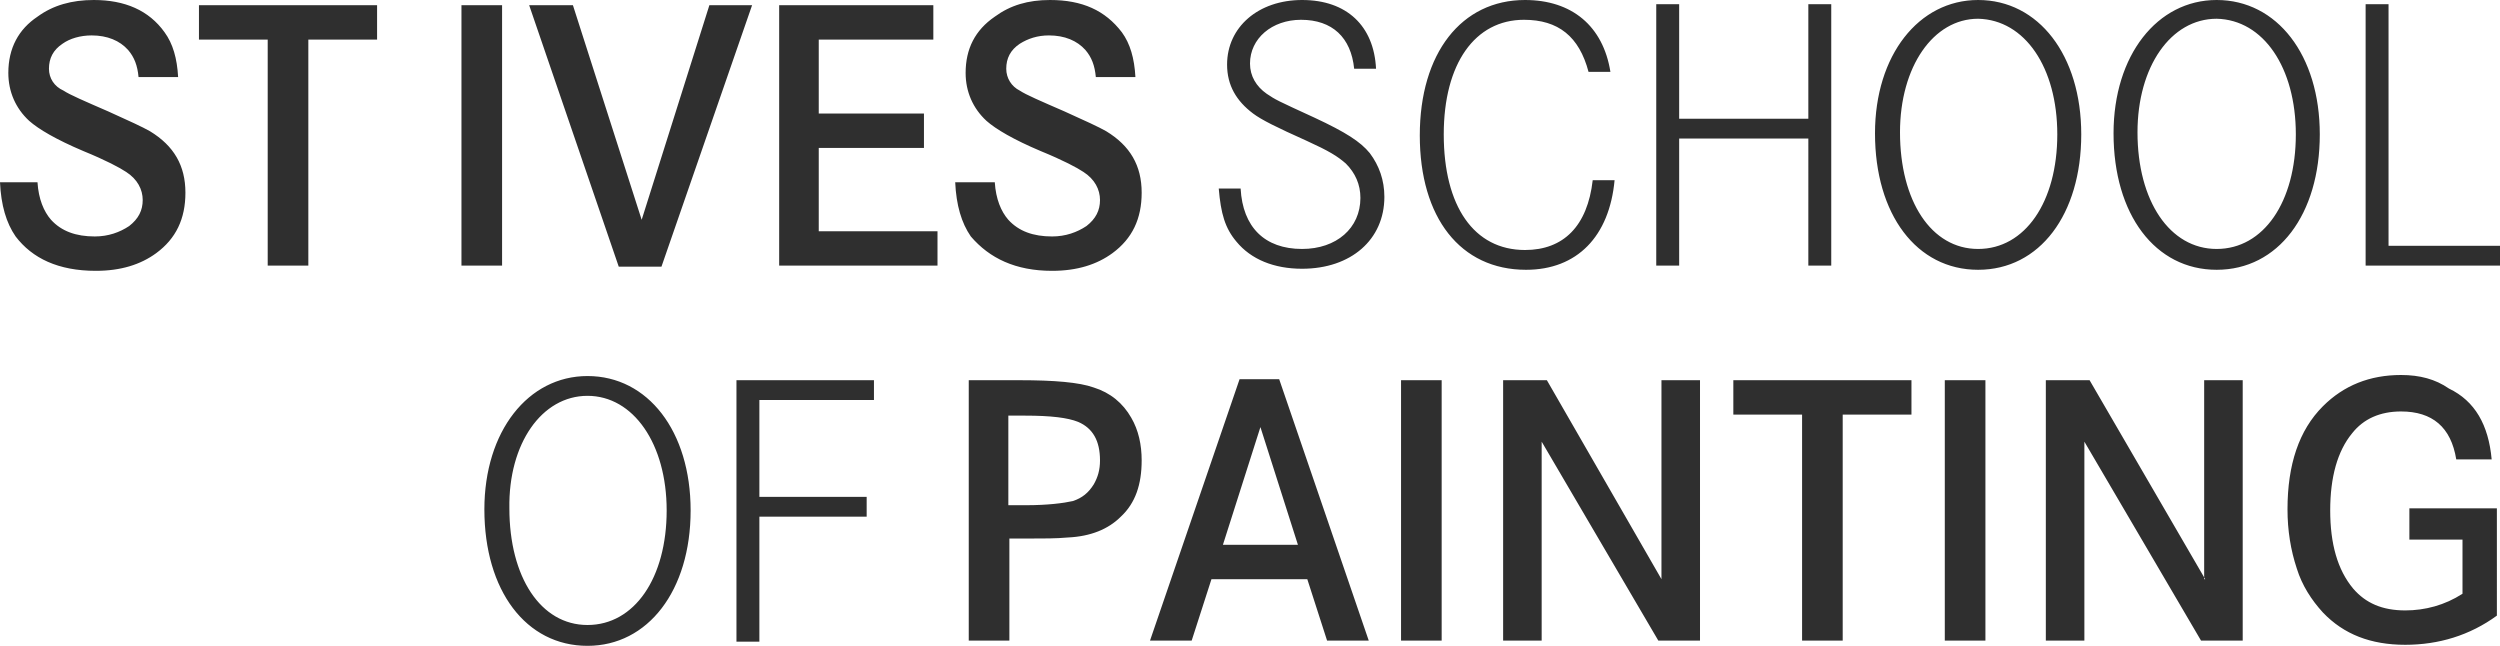 <?xml version="1.0" encoding="utf-8"?>
<!-- Generator: Adobe Illustrator 23.1.1, SVG Export Plug-In . SVG Version: 6.00 Build 0)  -->
<svg version="1.1" id="Layer_1" xmlns="http://www.w3.org/2000/svg" xmlns:xlink="http://www.w3.org/1999/xlink" x="0px" y="0px"
	 viewBox="0 0 240 62" style="enable-background:new 0 0 240 62;" xml:space="preserve">
<style type="text/css">
	.st0{fill-rule:evenodd;clip-rule:evenodd;fill:#191919;fill-opacity:0.9;}
</style>
<title>Logo</title>
<desc>Created with Sketch.</desc>
<g id="Tablet">
	<g id="Home-Page" transform="translate(-264, -24)">
		<g id="Logo" transform="translate(264, 24)">
			<path id="Fill-1" class="st0" d="M240,25.5v-1.9h-10.7V0.4h-2.2v25.1H240z M230.5,36c-3,0-5.5,1-7.5,3c-2.3,2.3-3.4,5.6-3.4,9.9
				c0,2,0.3,3.9,0.9,5.7c0.5,1.6,1.4,3,2.5,4.2c2,2.1,4.6,3.1,7.9,3.1c3.2,0,6.2-0.9,8.8-2.8V48.8h-8.4v3h5.1V57
				c-1.7,1.1-3.6,1.6-5.5,1.6c-2.2,0-3.8-0.7-5-2.1c-1.5-1.8-2.2-4.3-2.2-7.5c0-3.2,0.7-5.7,2.1-7.4c1.1-1.4,2.7-2.1,4.7-2.1
				c3,0,4.8,1.5,5.3,4.6h3.4c-0.3-3.3-1.6-5.6-4.1-6.8C233.8,36.4,232.3,36,230.5,36L230.5,36z M222.7,12.9c0-7.6-4.1-12.9-9.9-12.9
				c-5.7,0-9.9,5.3-9.9,12.8c0,7.8,4,13.1,9.9,13.1C218.7,25.9,222.7,20.6,222.7,12.9L222.7,12.9z M220.4,12.9c0,6.5-3.1,11-7.6,11
				c-4.5,0-7.6-4.6-7.6-11.2c0-6.3,3.2-10.9,7.6-10.9C217.3,1.9,220.4,6.5,220.4,12.9L220.4,12.9z M211.7,55.6l-11.1-19.1h-4.2v25
				h3.7V42.4l11.2,19.1h4v-25h-3.7V55.6z M199.8,12.9c0-7.6-4.1-12.9-9.9-12.9c-5.7,0-9.9,5.3-9.9,12.8c0,7.8,4,13.1,9.9,13.1
				C195.8,25.9,199.8,20.6,199.8,12.9L199.8,12.9z M197.5,12.9c0,6.5-3.1,11-7.6,11c-4.5,0-7.5-4.6-7.5-11.2
				c0-6.3,3.2-10.9,7.5-10.9C194.4,1.9,197.5,6.5,197.5,12.9L197.5,12.9z M173.6,25.5h2.2V0.4h-2.2v11h-12.4v-11H159v25.1h2.2V13.3
				h12.4V25.5z M138.6,12.9c0-6.8,3-11,7.7-11c3.3,0,5.3,1.6,6.2,5h2.1c-0.7-4.4-3.7-6.9-8.2-6.9c-6.1,0-10.1,5.1-10.1,13
				c0,7.9,3.9,12.9,10.2,12.9c4.9,0,8-3.2,8.5-8.6h-2.1c-0.5,4.4-2.8,6.7-6.5,6.7C141.5,24,138.6,19.8,138.6,12.9L138.6,12.9z
				 M134.5,61.5h3.9v-25h-3.9V61.5z M120,6.1c0-2.4,2.1-4.2,4.9-4.2c3,0,4.8,1.7,5.1,4.7h2.1C131.9,2.5,129.3,0,125,0
				c-4.2,0-7.2,2.6-7.2,6.2c0,2,0.9,3.5,2.5,4.7c0.8,0.6,2.2,1.3,5.1,2.6c2.2,1,3,1.5,3.8,2.2c0.9,0.9,1.4,2,1.4,3.3
				c0,2.9-2.3,4.9-5.6,4.9c-3.6,0-5.7-2.1-5.9-5.8H117c0.2,2.4,0.6,3.8,1.7,5.1c1.4,1.7,3.6,2.6,6.3,2.6c4.7,0,7.9-2.8,7.9-6.9
				c0-1.6-0.5-3-1.4-4.2c-0.9-1.1-2.3-2-5.3-3.4c-3.7-1.7-3.7-1.7-4.6-2.3C120.6,8.3,120,7.3,120,6.1L120,6.1z M119,36.4l-8.6,25.1
				h4l1.9-5.9h9.2l1.9,5.9h4l-8.6-25.1H119z M117.4,52.3l3.6-11.3l3.6,11.3H117.4z M107.6,49.6c1.4-1.3,2-3.1,2-5.4
				c0-1.5-0.3-2.9-1-4.1c-0.8-1.4-2-2.4-3.6-2.9c-1.4-0.5-3.8-0.7-7.1-0.7H93v25h3.9v-9.8h1.7c1.6,0,2.8,0,3.9-0.1
				C104.7,51.5,106.4,50.8,107.6,49.6L107.6,49.6z M105.6,44.2c0,0.9-0.2,1.6-0.6,2.3c-0.5,0.8-1.1,1.3-2,1.6
				c-0.9,0.2-2.4,0.4-4.5,0.4h-1.7v-8.6h1.6c2.5,0,4.1,0.2,5.1,0.6C104.9,41.1,105.6,42.3,105.6,44.2L105.6,44.2z M96.6,6.6
				c0-1,0.4-1.8,1.3-2.4c0.8-0.5,1.7-0.8,2.8-0.8c1.5,0,2.7,0.5,3.5,1.4c0.6,0.7,0.9,1.5,1,2.6h3.8c-0.1-1.8-0.5-3.2-1.3-4.3
				C106.1,1,103.9,0,100.8,0c-2.1,0-3.8,0.5-5.3,1.6c-1.9,1.3-2.8,3.1-2.8,5.4c0,1.8,0.7,3.4,2,4.6c0.9,0.8,2.6,1.8,5.2,2.9
				c2.2,0.9,3.5,1.6,4.1,2c1.1,0.7,1.6,1.7,1.6,2.7c0,1-0.4,1.8-1.3,2.5c-0.9,0.6-2,1-3.3,1c-1.8,0-3.2-0.5-4.2-1.6
				c-0.7-0.8-1.2-2-1.3-3.6h-3.8c0.1,2.2,0.6,3.9,1.5,5.2C95,24.8,97.5,26,101,26c2.4,0,4.3-0.6,5.8-1.7c1.9-1.4,2.8-3.3,2.8-5.8
				c0-2.6-1.1-4.5-3.4-5.9c-0.7-0.4-2-1-4-1.9c-2.3-1-3.7-1.6-4.3-2C97.1,8.3,96.6,7.5,96.6,6.6L96.6,6.6z M74.8,25.5H90v-3.3H78.6
				v-8h10.1v-3.3H78.6V3.8h11V0.5H74.8V25.5z M63.5,25.6l8.7-25.1h-4.1l-6.5,20.6L55,0.5h-4.2l8.6,25.1H63.5z M56.4,36.1
				c-5.7,0-9.9,5.3-9.9,12.8c0,7.8,4,13.1,9.9,13.1c5.8,0,9.9-5.3,9.9-13C66.3,41.4,62.2,36.1,56.4,36.1L56.4,36.1z M56.4,38
				c4.4,0,7.6,4.6,7.6,11c0,6.5-3.1,11-7.6,11c-4.5,0-7.5-4.6-7.5-11.2C48.8,42.6,52,38,56.4,38L56.4,38z M44.3,25.5h3.9v-25h-3.9
				V25.5z M29.6,3.8h6.6V0.5H19.1v3.3h6.6v21.7h3.9V3.8z M4.7,6.6c0-1,0.4-1.8,1.3-2.4c0.7-0.5,1.7-0.8,2.8-0.8
				c1.5,0,2.7,0.5,3.5,1.4c0.6,0.7,0.9,1.5,1,2.6h3.8c-0.1-1.8-0.5-3.2-1.3-4.3C14.3,1,12,0,9,0C6.9,0,5.1,0.5,3.6,1.6
				C1.8,2.8,0.8,4.6,0.8,7c0,1.8,0.7,3.4,2,4.6c0.9,0.8,2.6,1.8,5.2,2.9c2.2,0.9,3.5,1.6,4.1,2c1.1,0.7,1.6,1.7,1.6,2.7
				c0,1-0.4,1.8-1.3,2.5c-0.9,0.6-2,1-3.3,1c-1.8,0-3.2-0.5-4.2-1.6c-0.7-0.8-1.2-2-1.3-3.6H0c0.1,2.2,0.6,3.9,1.5,5.2
				C3.1,24.8,5.6,26,9.2,26c2.4,0,4.3-0.6,5.8-1.7c1.9-1.4,2.8-3.3,2.8-5.8c0-2.6-1.1-4.5-3.4-5.9c-0.7-0.4-2-1-4-1.9
				c-2.3-1-3.7-1.6-4.3-2C5.2,8.3,4.7,7.5,4.7,6.6L4.7,6.6z M83.9,36.5H70.7v25.1h2.2v-12h10.3v-1.9H72.9v-9.3h11V36.5z M148.5,36.5
				h-4.2v25h3.7V42.4l11.2,19.1h4v-25h-3.7v19.1L148.5,36.5z M183.5,36.5h-17.1v3.3h6.6v21.7h3.9V39.8h6.6V36.5z M186.7,61.5h3.9
				v-25h-3.9V61.5z"/>
		</g>
	</g>
</g>
</svg>
